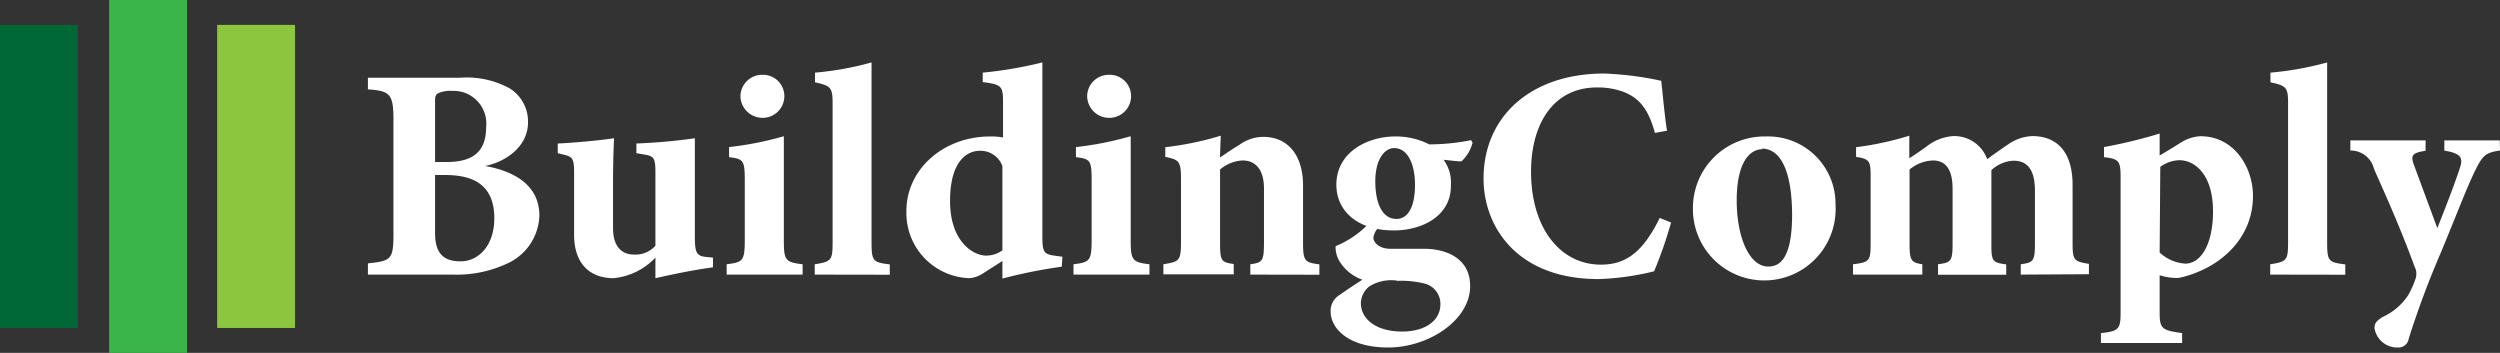 <svg xmlns="http://www.w3.org/2000/svg" viewBox="0 0 195.83 27.64"><rect x="0" y="0" width="195.83" height="27.64" fill="#333333" stroke="none"/><defs><style>.cls-1{fill:#006837;}.cls-2{fill:#39b54a;}.cls-3{fill:#8cc63f;}.cls-4{fill:#fff;}</style></defs><g id="Layer_2" data-name="Layer 2"><g id="Layer_1-2" data-name="Layer 1"><rect class="cls-1" y="1.95" width="6.1" height="23.74"></rect><rect class="cls-2" x="8.55" width="6.1" height="27.64"></rect><rect class="cls-3" x="17.01" y="1.95" width="6.1" height="23.74"></rect><path class="cls-4" d="M38,13c2.49.45,4.25,1.63,4.25,3.89A4.26,4.26,0,0,1,40,20.51a9.3,9.3,0,0,1-4.5,1H28.82v-.88c1.82-.19,2-.31,2-2.3v-9c0-2-.31-2.21-2-2.33V6.09h7.21a7,7,0,0,1,3.89.83,3.05,3.05,0,0,1,1.44,2.64C41.38,11.52,39.53,12.71,38,13Zm-3-.31c2.25,0,3.08-1,3.08-2.73a2.56,2.56,0,0,0-2.65-2.84,2.27,2.27,0,0,0-1.12.19c-.26.16-.23.38-.23.88v4.5Zm-.92,5.57c0,1.71.78,2.23,2.06,2.21s2.58-1.16,2.58-3.37-1.16-3.39-3.81-3.39h-.83Z"></path><path class="cls-4" d="M55.85,20.94c-1.42.19-2.94.5-4.51.85V20.18a5.21,5.21,0,0,1-3.27,1.61c-2,0-3.1-1.28-3.1-3.39V13.49c0-1.09-.15-1.21-.79-1.37L43.69,12v-.76c1.2-.05,3.08-.22,4.41-.41-.05,1-.08,2.23-.08,3.58v3.47c0,1.54.79,2.06,1.62,2.06a2.1,2.1,0,0,0,1.7-.69V13.52c0-1.09-.11-1.28-.78-1.4L49.85,12v-.76a45.06,45.06,0,0,0,4.58-.41v7.73c0,1.24.14,1.5.9,1.57l.52.05Z"></path><path class="cls-4" d="M56.92,21.51V20.7c1.28-.16,1.42-.26,1.42-1.94V14.13c0-1.59-.12-1.68-1.23-1.82v-.79a25.46,25.46,0,0,0,4.29-.85v8.09c0,1.61.09,1.78,1.47,1.94v.81ZM59.69,9.23A1.73,1.73,0,0,1,58,7.54a1.7,1.7,0,0,1,1.73-1.68,1.67,1.67,0,0,1,1.71,1.68A1.7,1.7,0,0,1,59.69,9.23Z"></path><path class="cls-4" d="M63.82,21.51V20.7c1.35-.21,1.4-.33,1.4-1.82V8.09c0-1.24-.15-1.38-1.38-1.64V5.69a24.24,24.24,0,0,0,4.43-.8v14c0,1.56.08,1.66,1.43,1.82v.81Z"></path><path class="cls-4" d="M83.17,20.89a39.57,39.57,0,0,0-4.65.93V20.44c-.43.29-1,.64-1.45.93a2.22,2.22,0,0,1-1.18.42A5.11,5.11,0,0,1,71,16.53c0-3.25,2.87-5.84,6.57-5.84a4.75,4.75,0,0,1,1,.08V8c0-1.26-.12-1.38-1.59-1.57V5.69a32,32,0,0,0,4.67-.8V18.52c0,1.28.14,1.4,1.05,1.52l.52.07ZM78.52,13a1.84,1.84,0,0,0-1.78-1.19c-.73,0-2.32.5-2.32,3.94,0,3.1,1.73,4.24,2.79,4.27a2.15,2.15,0,0,0,1.31-.41Z"></path><path class="cls-4" d="M84.09,21.51V20.7c1.28-.16,1.42-.26,1.42-1.94V14.13c0-1.59-.11-1.68-1.23-1.82v-.79a25.06,25.06,0,0,0,4.29-.85v8.09c0,1.61.1,1.78,1.47,1.94v.81ZM86.87,9.23a1.72,1.72,0,0,1-1.71-1.69,1.69,1.69,0,0,1,1.73-1.68A1.67,1.67,0,0,1,88.6,7.54,1.7,1.7,0,0,1,86.87,9.23Z"></path><path class="cls-4" d="M97.94,21.51V20.7c1-.14,1.07-.24,1.07-1.87V14.77c0-1.68-.83-2.2-1.66-2.2a2.92,2.92,0,0,0-1.78.71V19c0,1.44.09,1.54,1.07,1.68v.81H91.13V20.7c1.24-.21,1.38-.24,1.38-1.78V14c0-1.42-.19-1.49-1.23-1.71v-.76a24.08,24.08,0,0,0,4.34-.9c0,.34-.05,1.17-.05,1.71.47-.33,1-.69,1.52-1a3.23,3.23,0,0,1,1.85-.62c1.92,0,3.13,1.4,3.13,3.82V19c0,1.47.14,1.55,1.28,1.71v.81Z"></path><path class="cls-4" d="M108,17.81a1.39,1.39,0,0,0-.42.8c0,.38.45.88,1.35.88h2.68c1.44,0,3.55.6,3.55,2.92,0,2.68-3.27,4.81-6.42,4.81s-4.51-1.51-4.51-2.82a1.45,1.45,0,0,1,.71-1.3c.64-.45,1.26-.86,1.78-1.19A3.42,3.42,0,0,1,105,20.58a2.13,2.13,0,0,1-.38-1.3,7.45,7.45,0,0,0,2.56-1.73Zm1.14.24c-2.7,0-4.46-1.45-4.46-3.58,0-2.57,2.47-3.78,4.6-3.78a5.74,5.74,0,0,1,2.68.62,17,17,0,0,0,3.27-.33l.12.19a3,3,0,0,1-.87,1.47c-.41,0-1.07-.1-1.4-.12a3,3,0,0,1,.57,2C113.69,16.84,111.5,18.05,109.18,18.05Zm.28,3.93a3.24,3.24,0,0,0-2.15.45,1.71,1.71,0,0,0-.67,1.31c0,1.25,1.19,2.23,3.23,2.23,1.82,0,3-.86,3-2.14a1.63,1.63,0,0,0-1.3-1.63A7.42,7.42,0,0,0,109.46,22ZM109.2,11.6c-.73,0-1.47.87-1.47,2.6s.55,2.95,1.66,2.95c.93,0,1.45-1,1.45-2.68C110.84,13,110.34,11.6,109.2,11.6Z"></path><path class="cls-4" d="M130.9,17.43a33.52,33.52,0,0,1-1.33,3.82,20.52,20.52,0,0,1-4.36.61c-6.38,0-9-4.1-9-7.87,0-4.91,3.75-8.23,9.44-8.23a25.17,25.17,0,0,1,4.48.57c.12,1.12.28,2.87.45,3.91l-.95.17c-.5-1.85-1.21-2.73-2.47-3.22a5.86,5.86,0,0,0-2.06-.34c-3.44,0-5.17,2.87-5.17,6.6,0,4.34,2.23,7.28,5.48,7.28,2,0,3.32-1.05,4.6-3.66Z"></path><path class="cls-4" d="M138.32,10.69a5.28,5.28,0,0,1,5.46,5.36,5.59,5.59,0,1,1-11.17.26A5.6,5.6,0,0,1,138.32,10.69Zm-.28,1c-1,0-2,1.07-2,4s1,5.19,2.47,5.19c.9,0,1.87-.62,1.87-4.08C140.36,13.45,139.51,11.64,138,11.64Z"></path><path class="cls-4" d="M158.29,21.51V20.7c1-.14,1.11-.24,1.11-1.68v-4.1c0-2-.92-2.33-1.66-2.33a2.66,2.66,0,0,0-1.75.74c0,.28,0,.64,0,1v4.79c0,1.33.07,1.45,1.16,1.59v.81h-5.34V20.7c1-.14,1.14-.21,1.14-1.59V14.8c0-1.69-.66-2.23-1.54-2.23a3,3,0,0,0-1.83.71v5.83c0,1.33.15,1.45,1,1.59v.81h-5.43V20.7c1.31-.16,1.38-.26,1.38-1.68V14c0-1.33,0-1.54-1.14-1.71v-.76a24.3,24.3,0,0,0,4.17-.9V12.4c.53-.35,1-.66,1.45-1a3.78,3.78,0,0,1,2-.74,2.73,2.73,0,0,1,2.65,1.81c.57-.43,1.05-.76,1.64-1.16a3.54,3.54,0,0,1,1.89-.65c2.07,0,3.16,1.4,3.16,3.82v4.6c0,1.31.12,1.4,1.28,1.59v.81Z"></path><path class="cls-4" d="M164.81,11.52a38.47,38.47,0,0,0,4.36-1.06v1.71c.05,0,1.59-.95,1.66-1a3.15,3.15,0,0,1,1.54-.5c2.61,0,4.11,2.4,4.11,4.68,0,3.46-2.75,5.76-5.81,6.42a4.43,4.43,0,0,1-1.5-.21v2.84c0,1.33.12,1.47,1.76,1.69v.78h-6.36v-.78c1.45-.14,1.54-.36,1.54-1.66V13.87c0-1.28-.14-1.42-1.3-1.56Zm4.36,8.26a3.25,3.25,0,0,0,2,.87c1.25,0,2.18-1.54,2.18-4.1,0-2.91-1.45-4-2.63-4a2.63,2.63,0,0,0-1.5.52Z"></path><path class="cls-4" d="M177.83,21.51V20.7c1.35-.21,1.4-.33,1.4-1.82V8.09c0-1.24-.14-1.38-1.38-1.64V5.69a24.52,24.52,0,0,0,4.44-.8v14c0,1.56.07,1.66,1.42,1.82v.81Z"></path><path class="cls-4" d="M195.83,11.79c-1.14.16-1.38.4-2,1.68s-1.26,3-2.63,6.31a70.62,70.62,0,0,0-2.52,6.75.81.81,0,0,1-.85.69A1.8,1.8,0,0,1,186,25.71c0-.38.14-.57.64-.88a4.79,4.79,0,0,0,2-1.71,7.59,7.59,0,0,0,.59-1.33,1.2,1.2,0,0,0-.09-.9c-1.24-3.41-2.75-6.66-3.18-7.66a1.88,1.88,0,0,0-1.85-1.44V11H190v.81c-1,.16-1.19.33-.93,1.06l1.85,5c.52-1.31,1.38-3.49,1.8-4.82.24-.76-.07-1.06-1.25-1.25V11h4.34Z"></path></g></g></svg>